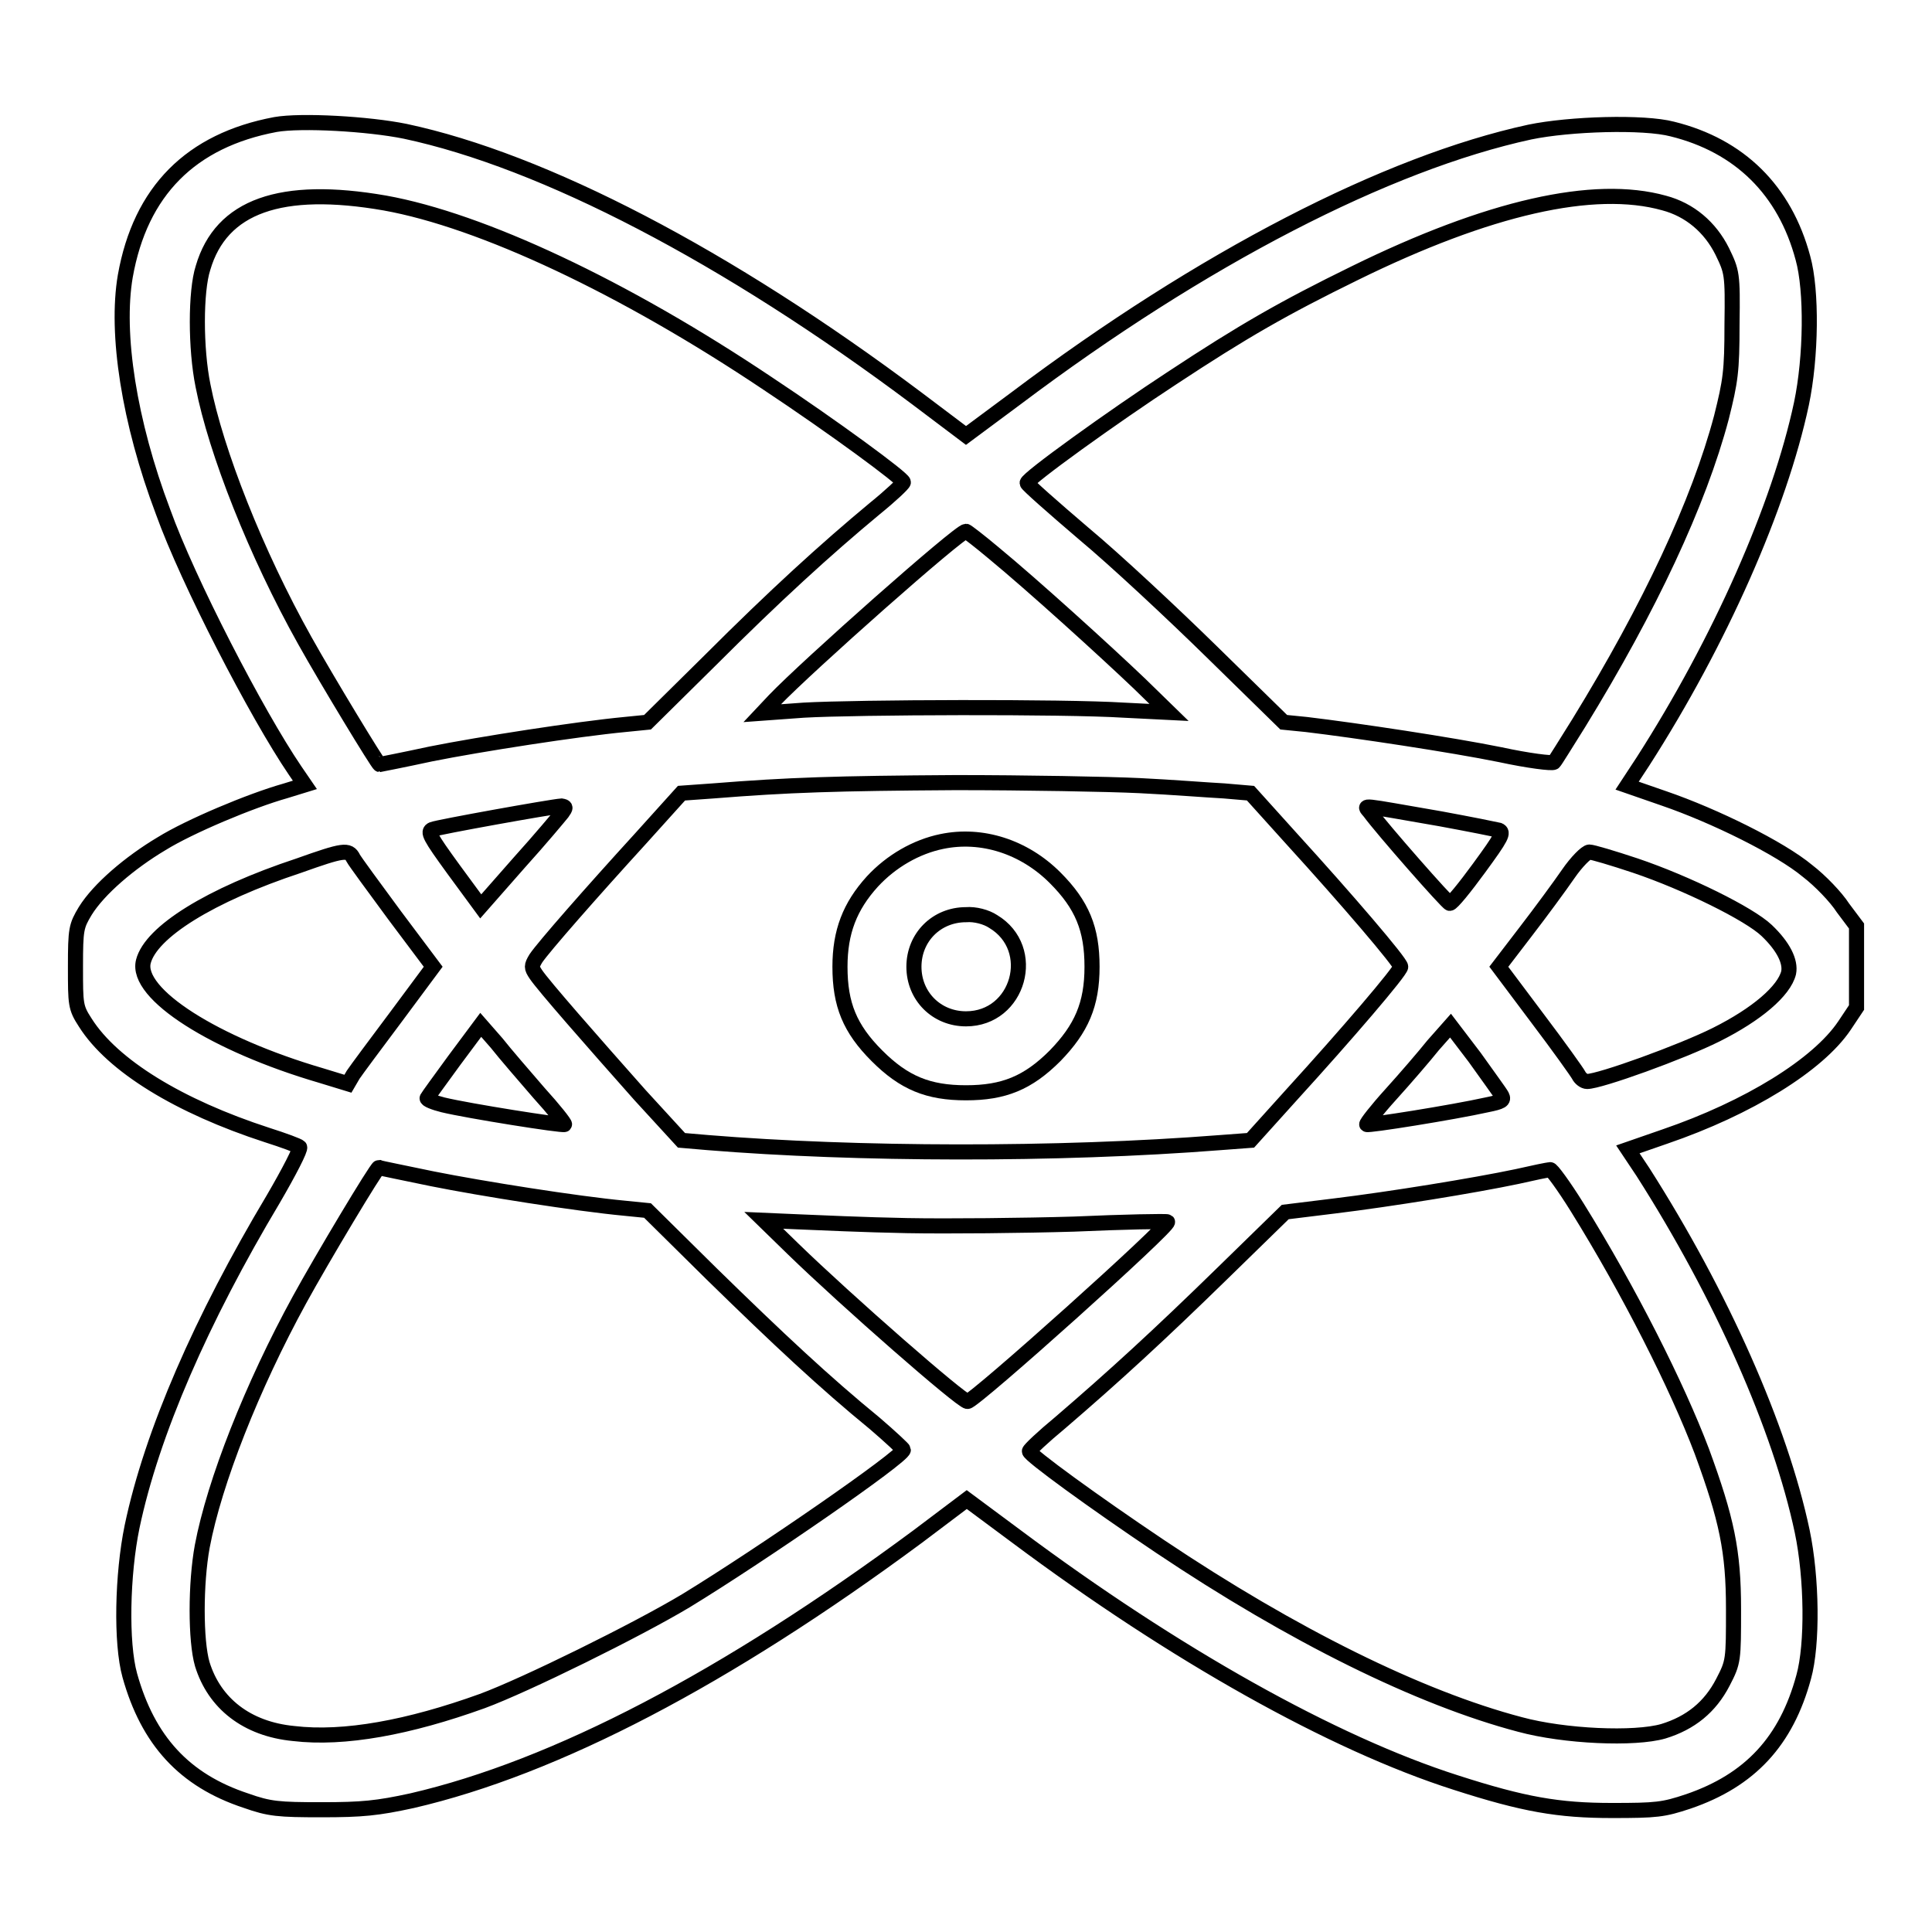 <?xml version="1.0" encoding="utf-8"?>
<!-- Svg Vector Icons : http://www.onlinewebfonts.com/icon -->
<!DOCTYPE svg PUBLIC "-//W3C//DTD SVG 1.1//EN" "http://www.w3.org/Graphics/SVG/1.1/DTD/svg11.dtd">
<svg version="1.1" xmlns="http://www.w3.org/2000/svg" xmlns:xlink="http://www.w3.org/1999/xlink" x="0px" y="0px" viewBox="0 0 256 256" enable-background="new 0 0 256 256" xml:space="preserve">
<g><g><g><path stroke-width="2" fill-opacity="0" stroke="#000000"  d="M36.5,16.5c-11.2,2.1-17.9,8.8-19.9,20.1c-1.3,7.6,0.5,19.3,5,31.2C24.9,77,34,94.6,39.1,102.1l1.3,1.9l-2.6,0.8c-4.6,1.3-12.7,4.7-16.4,7c-4.2,2.5-8.3,6-10.1,8.9c-1.2,2-1.3,2.4-1.3,7.4s0,5.4,1.3,7.4c3.6,5.7,12.4,11.1,24.1,14.9c2.2,0.7,4.1,1.4,4.3,1.6c0.2,0.2-1.4,3.3-3.5,6.9c-9.5,15.9-16.1,31-18.7,43.4c-1.3,6.3-1.5,15.4-0.3,19.7c2.4,8.6,7.2,13.9,15.4,16.6c3.1,1.1,4.3,1.2,10,1.2c5.4,0,7.4-0.2,12-1.2c19-4.4,41.6-16.2,67-35l6.5-4.9l6.6,4.9c20.9,15.6,41.9,27.4,58.2,32.6c9,2.9,13.6,3.7,20.7,3.7c5.9,0,6.8-0.1,10.1-1.2c8.2-2.8,13-8,15.3-16.5c1.2-4.3,1.1-13.1-0.2-19.3c-2.9-13.7-10.7-31.3-21.1-47.6l-2-3l4.9-1.7c11.1-3.8,20.3-9.5,23.8-14.7l1.6-2.4V128v-5.3l-1.8-2.4c-0.9-1.4-3-3.6-4.7-4.9c-3.6-3-12.3-7.3-19-9.6l-4.9-1.7l2.1-3.2c10.2-15.9,18.1-33.8,21-47.4c1.3-6.2,1.4-15,0.2-19.3c-2.4-9-8.4-14.9-17.3-17.1c-3.8-1-13.6-0.7-18.9,0.4c-18.9,4.1-43.4,16.7-68.1,35.3l-6.6,4.9l-6.5-4.9C96.3,33.9,72,21.3,53.7,17.4C48.8,16.4,39.9,15.9,36.5,16.5z M51,26.9c12.8,2.3,31.6,11.1,50.7,23.9c8.6,5.7,18,12.6,18,13.1c0,0.2-1.7,1.8-3.8,3.5c-6.5,5.4-13.2,11.5-21.8,20.1l-8.3,8.2l-3,0.3c-6.3,0.6-19.2,2.6-25.7,3.9c-3.7,0.8-6.8,1.4-6.8,1.4c-0.2,0-7-11.2-9.9-16.4c-6.5-11.6-11.8-25.1-13.5-33.8c-1-4.9-1-12.5,0-15.6C29.3,27.3,37.2,24.5,51,26.9z M220.5,26.9c3.4,0.9,6.1,3.2,7.7,6.4c1.3,2.7,1.4,2.9,1.3,9.7c0,6.2-0.2,7.5-1.4,12.3c-3,11.3-9.5,25.2-18.9,40.5c-1.7,2.7-3.1,5-3.3,5.2c-0.2,0.2-3.4-0.2-7.1-1c-6.4-1.3-19-3.2-25.7-4l-3-0.3l-9.5-9.3c-5.2-5.1-12.8-12.2-17-15.7c-4.1-3.5-7.5-6.5-7.5-6.7c0-0.6,11.4-8.8,19.2-13.9c9.4-6.2,14.8-9.3,24.2-13.9C197.2,27.5,211.2,24.3,220.5,26.9z M131.7,73.3c5.1,4.2,14.8,13,19.3,17.3l3.9,3.8l-6-0.3c-7.9-0.5-35.4-0.4-42.4,0l-5.5,0.4l1.6-1.7c4.3-4.5,24.5-22.4,25.4-22.4C128.1,70.4,129.8,71.7,131.7,73.3z M151,104.1c4.2,0.2,9.2,0.6,11.2,0.7l3.5,0.3l5.5,6.1c7.2,7.9,14.4,16.3,14.4,16.9c0,0.6-7.2,9-14.4,16.9l-5.5,6.1l-4,0.3c-21.7,1.7-48.3,1.6-67.9,0l-3.5-0.3l-5.5-6C78.5,138,72,130.6,71,129.1c-0.6-0.9-0.6-1.1,0-2.1c1-1.5,7.5-8.9,13.8-15.8l5.5-6.1l4.2-0.3c10-0.8,16.3-1,32.1-1.1C135.9,103.7,146.9,103.9,151,104.1z M74.5,107.7c-0.4,0.5-2.9,3.5-5.7,6.6l-5.1,5.8l-3.6-4.9c-3.2-4.4-3.5-5-2.8-5.3c0.7-0.3,15.7-3,17.1-3.1C75,106.9,75,107,74.5,107.7z M190.9,108.5c3.8,0.7,7.3,1.4,7.7,1.5c0.7,0.3,0.4,0.9-2.6,5c-1.9,2.6-3.6,4.7-3.9,4.7c-0.3,0-9-9.9-10.6-12.1C180.7,106.6,179.9,106.6,190.9,108.5z M46.8,113.7c0.2,0.4,2.7,3.8,5.5,7.6l5.1,6.8l-4.9,6.6c-2.7,3.6-5.3,7.1-5.7,7.7l-0.7,1.2l-3.6-1.1c-14-4.1-24.6-10.8-23.5-15.1c1-3.9,8.8-8.8,20.6-12.7C45.5,112.6,46.2,112.5,46.8,113.7z M216.7,114.7c6.8,2.3,15.1,6.4,17.4,8.6c2.2,2.1,3.2,4.1,2.9,5.6c-0.6,2.4-4.2,5.5-9.6,8.2c-4.6,2.3-15.4,6.2-17.1,6.2c-0.4,0-0.9-0.4-1.1-0.8c-0.2-0.4-2.7-3.9-5.5-7.6l-5.1-6.8l3.6-4.7c2-2.6,4.5-6,5.6-7.6c1.1-1.6,2.4-2.9,2.8-2.9S213.7,113.7,216.7,114.7z M71.4,144.8c2,2.2,3.5,4.1,3.4,4.2c-0.2,0.2-12.8-1.8-16.1-2.6c-1.2-0.3-2.2-0.7-2.1-0.9c0.1-0.2,1.7-2.4,3.6-5l3.5-4.7l2.1,2.4C66.9,139.6,69.5,142.6,71.4,144.8z M199,145.2c0.3,0.6,0,0.8-2,1.2c-4.5,1-15.8,2.8-15.9,2.6c-0.1-0.1,1.3-1.9,3.2-4c1.9-2.1,4.4-5,5.6-6.5l2.3-2.6l3.2,4.2C197.1,142.5,198.8,144.8,199,145.2z M57.3,156.2c6.5,1.3,19.1,3.3,25.5,3.9l3,0.3l8.5,8.4c8.9,8.7,15,14.4,21.6,19.8c2.1,1.8,3.8,3.4,3.8,3.5c0,0.9-18.8,13.9-28.8,20c-6.5,3.9-21.3,11.2-27,13.3c-9.7,3.5-18.3,5.1-25,4.3c-6.2-0.6-10.5-4-12.1-9.2c-0.9-3.1-0.9-10.7,0-15.6c1.6-8.5,6.6-21.2,12.9-32.7c2.9-5.3,10.2-17.5,10.5-17.5C50.4,154.8,53.5,155.4,57.3,156.2z M209,160c6.9,11.1,13.2,23.6,16.5,32.3c3.3,9,4.2,13.2,4.2,20.9c0,6.8,0,7-1.4,9.7c-1.7,3.3-4.3,5.4-7.9,6.5c-3.8,1.1-13.1,0.7-19-0.9c-13.3-3.5-30.1-11.8-47.7-23.6c-8.8-5.9-17.3-12.1-17.3-12.6c0-0.2,1.8-1.9,4.1-3.8c7.1-6.1,13-11.5,21.5-19.8l8.3-8.1l6.5-0.8c7.4-0.9,18.5-2.7,24.2-3.9c2.2-0.5,4.1-0.9,4.4-0.9C205.5,154.8,207.2,157.1,209,160z M120.2,162.4c5.4,0.1,15.4,0,22.1-0.2c6.7-0.3,12.3-0.4,12.4-0.3c0.5,0.4-25.6,23.8-26.5,23.8c-0.8,0-16.1-13.4-23.1-20.2l-3.9-3.8l4.6,0.2C108.2,162,114.7,162.3,120.2,162.4z"/><path stroke-width="2" fill-opacity="0" stroke="#000000"  d="M124.8,111.5c-3.4,0.7-6.7,2.6-9.2,5.3c-3,3.3-4.3,6.7-4.3,11.3c0,5,1.3,8.2,4.9,11.8c3.6,3.6,6.8,4.9,11.8,4.9s8.2-1.3,11.8-4.9c3.5-3.6,4.9-6.8,4.9-11.8s-1.3-8.2-4.9-11.8C135.7,112.2,130.1,110.4,124.8,111.5z M131.6,122.1c6,3.6,3.4,12.9-3.6,12.9c-3.9,0-6.9-3-6.9-6.9s3-6.9,6.9-6.9C129.2,121.1,130.7,121.5,131.6,122.1z"/></g></g></g>
</svg>